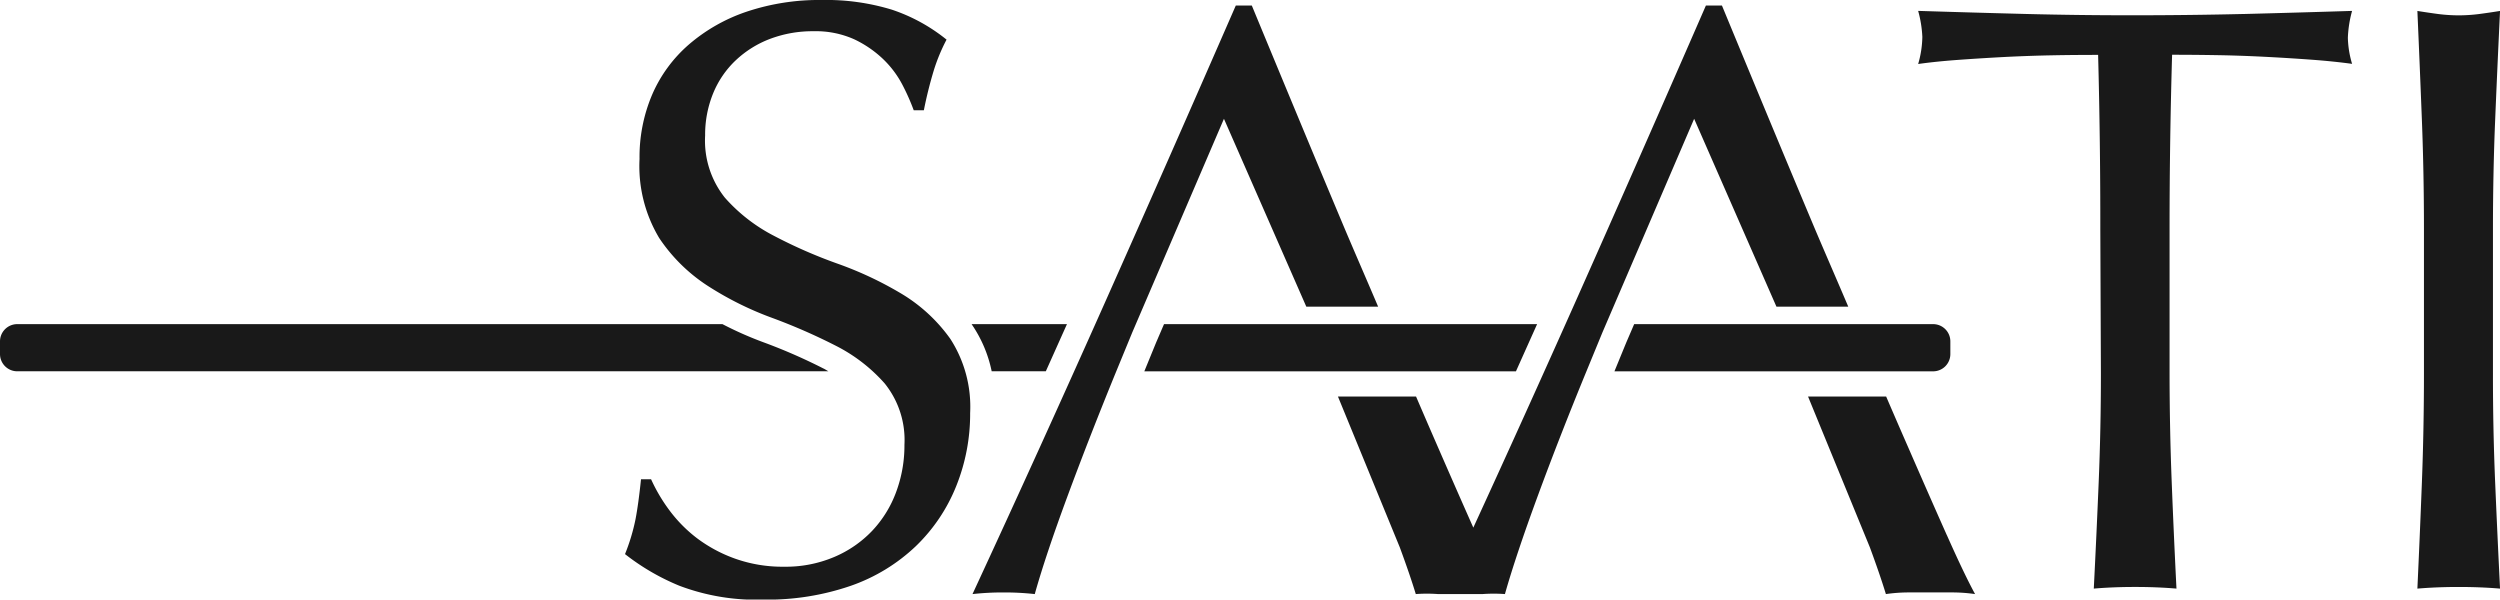 <svg xmlns="http://www.w3.org/2000/svg" xmlns:xlink="http://www.w3.org/1999/xlink" width="182.449" height="43.755" viewBox="0 0 182.449 43.755"><defs><clipPath id="clip-path"><path id="Path_1154" data-name="Path 1154" d="M0,17.466H182.449V-26.289H0Z" transform="translate(0 26.289)" fill="#191919"></path></clipPath></defs><g id="Group_187" data-name="Group 187" transform="translate(-617 -2659.211)"><g id="Group_186" data-name="Group 186" transform="translate(617 2659.211)"><g id="Group_185" data-name="Group 185" transform="translate(0 0)" clip-path="url(#clip-path)"><g id="Group_180" data-name="Group 180" transform="translate(45.618 0)"><path id="Path_1149" data-name="Path 1149" d="M8.042,8.551A26.094,26.094,0,0,0,3.407,6.374,35.558,35.558,0,0,1-1.228,4.346,12.28,12.28,0,0,1-4.82,1.559a6.681,6.681,0,0,1-1.443-4.54A7.989,7.989,0,0,1-5.68-6.053,6.9,6.9,0,0,1-4.023-8.474a7.545,7.545,0,0,1,2.517-1.566,8.794,8.794,0,0,1,3.159-.551,6.861,6.861,0,0,1,2.948.581A7.992,7.992,0,0,1,6.716-8.568,7.233,7.233,0,0,1,8.129-6.693,15.819,15.819,0,0,1,8.96-4.823H9.7a30.212,30.212,0,0,1,.736-2.946,13.206,13.206,0,0,1,.92-2.209,12.766,12.766,0,0,0-3.988-2.185,16.387,16.387,0,0,0-5.095-.707,16.677,16.677,0,0,0-5.526.859,12.634,12.634,0,0,0-4.2,2.393,10.186,10.186,0,0,0-2.675,3.652,11.616,11.616,0,0,0-.922,4.7A10.2,10.2,0,0,0-9.615,4.5,12.27,12.27,0,0,0-6.023,8.023a23.58,23.58,0,0,0,4.634,2.3,42.456,42.456,0,0,1,4.637,2.026,12,12,0,0,1,3.592,2.763,6.578,6.578,0,0,1,1.443,4.477,9.733,9.733,0,0,1-.614,3.469A8.278,8.278,0,0,1,5.917,25.88a8.28,8.28,0,0,1-2.763,1.9A9.06,9.06,0,0,1-.5,28.489a10.366,10.366,0,0,1-3.56-.583,10.487,10.487,0,0,1-2.8-1.5,10.246,10.246,0,0,1-2.026-2.057,12.167,12.167,0,0,1-1.32-2.24h-.737c-.123,1.185-.255,2.16-.4,2.914a14.3,14.3,0,0,1-.767,2.545,16.682,16.682,0,0,0,3.961,2.307,15.848,15.848,0,0,0,6.173,1.014,18.617,18.617,0,0,0,6.356-1.012,13.155,13.155,0,0,0,4.73-2.884A12.568,12.568,0,0,0,12.064,22.6a14.128,14.128,0,0,0,1.014-5.334,9.137,9.137,0,0,0-1.443-5.4A11.847,11.847,0,0,0,8.042,8.551m97.966-20.4q-3.867.092-7.913.095t-7.916-.095q-3.865-.1-7.916-.226a8.465,8.465,0,0,1,.306,1.9A7.438,7.438,0,0,1,82.264-8.2q1.288-.182,2.914-.3t3.375-.211c1.167-.06,2.33-.1,3.5-.123s2.282-.03,3.344-.03q.165,6.321.16,12.7L95.6,14.379q0,4.049-.163,7.976t-.356,7.731q1.416-.12,3.018-.12t3.016.12q-.192-3.8-.346-7.731t-.158-7.976V3.826q0-6.379.185-12.7,1.6,0,3.344.03c1.165.02,2.333.063,3.5.123s2.289.131,3.375.211,2.056.183,2.916.3a7.21,7.21,0,0,1-.308-1.9,8.5,8.5,0,0,1,.308-1.964q-4.052.127-7.919.226m18.2,26.223V3.822q0-4.047.161-7.946t.356-7.947c-.533.085-1.045.161-1.541.226a11.835,11.835,0,0,1-1.475.095,11.977,11.977,0,0,1-1.48-.095c-.489-.065-1.005-.141-1.536-.226q.177,4.052.328,7.947t.151,7.946V14.378q0,4.049-.151,7.976t-.328,7.733q1.416-.12,3.016-.12c1.065,0,2.074.04,3.016.12q-.19-3.8-.356-7.733t-.161-7.976m-86.6-4.865h5.241c-.737-1.741-1.789-4.148-2.527-5.9q-1.78-4.237-3.5-8.377t-3.192-7.7H32.464Q27.676-1.486,22.95,9.13t-9.7,21.356a19.933,19.933,0,0,1,2.27-.12,20.035,20.035,0,0,1,2.274.12q.791-2.821,2.392-7.152t3.558-9.111l1.167-2.838L31.6-4.2Zm34.31,0h5.241c-.737-1.741-1.789-4.148-2.528-5.9q-1.78-4.237-3.5-8.377t-3.191-7.7H66.772q-4.786,10.983-9.51,21.6-3.66,8.214-7.463,16.5-1.163-2.619-2.573-5.855Q46.449,18,45.62,16.07h-5.7l4.516,11.01q.736,1.995,1.165,3.405a10.979,10.979,0,0,1,1.621,0h.345v0l.012,0H50.47a11.183,11.183,0,0,1,1.636,0q.8-2.821,2.393-7.152t3.558-9.111l1.167-2.838L65.915-4.2ZM84.358,26.19q-1.258-2.824-2.821-6.413Q80.758,18,79.928,16.07h-5.7l4.514,11.01q.736,1.995,1.167,3.405a11.841,11.841,0,0,1,1.629-.12h3.249a11.841,11.841,0,0,1,1.629.12q-.8-1.47-2.057-4.3" transform="translate(12.105 12.87)" fill="#191919"></path></g><g id="Group_181" data-name="Group 181" transform="translate(83.512 23.655)"><path id="Path_1150" data-name="Path 1150" d="M11.442,0H-15.783l-.578,1.345-.86,2.1H9.9c.519-1.153,1.03-2.3,1.543-3.442" transform="translate(17.221)" fill="#191919"></path></g><g id="Group_182" data-name="Group 182" transform="translate(117.821 23.655)"><path id="Path_1151" data-name="Path 1151" d="M9.284,0H-12.533l-.578,1.345-.862,2.1H9.284a1.259,1.259,0,0,0,1.258-1.26V1.258A1.258,1.258,0,0,0,9.284,0" transform="translate(13.973)" fill="#191919"></path></g><g id="Group_183" data-name="Group 183" transform="translate(70.905 23.655)"><path id="Path_1152" data-name="Path 1152" d="M2.163,1.374c.519-1.152,1.03-2.3,1.543-3.442h-6.96A9.416,9.416,0,0,1-1.787,1.374Z" transform="translate(3.255 2.068)" fill="#191919"></path></g><g id="Group_184" data-name="Group 184" transform="translate(0 23.655)"><path id="Path_1153" data-name="Path 1153" d="M23.993,1.295A40.25,40.25,0,0,0,19.564-.639a26.013,26.013,0,0,1-2.953-1.31H-34.855A1.259,1.259,0,0,0-36.113-.691V.235a1.259,1.259,0,0,0,1.258,1.258h59.2c-.117-.065-.228-.136-.348-.2" transform="translate(36.113 1.949)" fill="#191919"></path></g></g></g></g></svg>